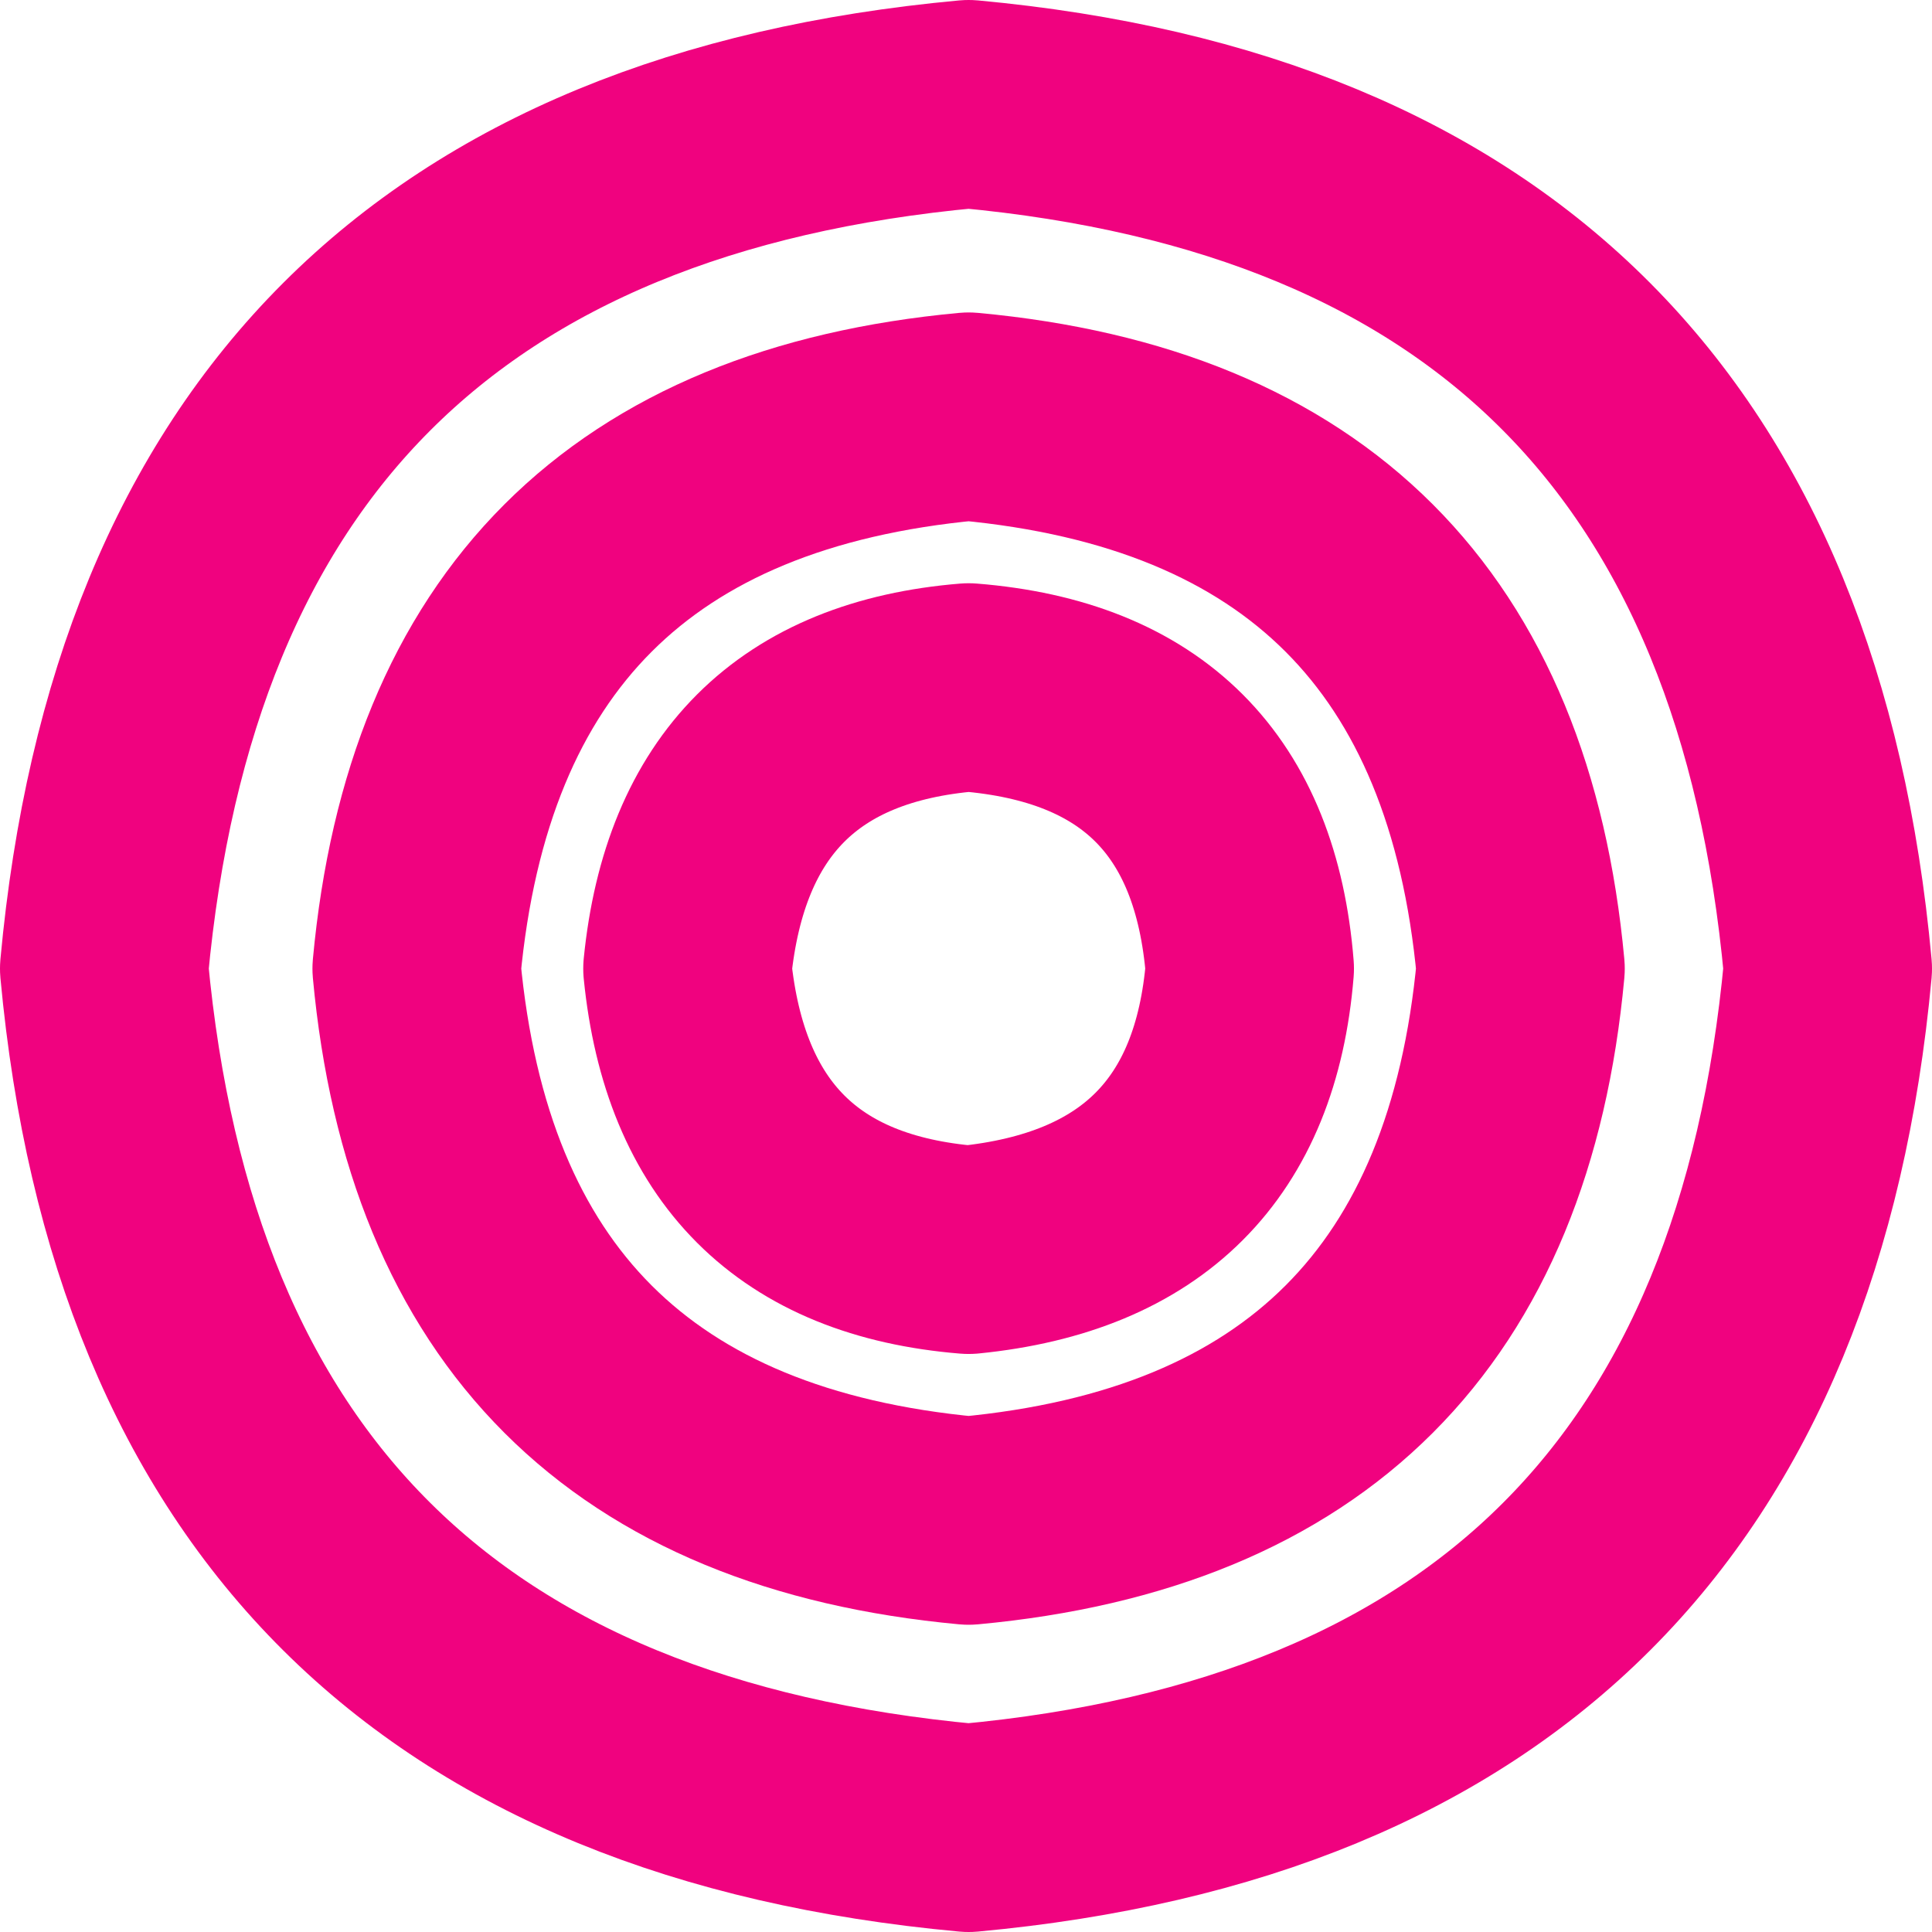 <?xml version="1.0" encoding="UTF-8" standalone="no"?>
<svg xmlns:xlink="http://www.w3.org/1999/xlink" height="18.55px" width="18.55px" xmlns="http://www.w3.org/2000/svg">
  <g transform="matrix(1.0, 0.0, 0.0, 1.0, 9.3, 9.3)">
    <path d="M8.25 0.0 Q7.55 7.55 0.0 8.25 -7.6 7.55 -8.3 0.0 -7.6 -7.6 0.0 -8.3 7.55 -7.6 8.25 0.0 Z" fill="none" stroke="#f0027f" stroke-linecap="round" stroke-linejoin="round" stroke-width="2.0"/>
    <path d="M5.3 0.0 Q4.85 4.85 0.0 5.3 -4.85 4.85 -5.3 0.0 -4.85 -4.85 0.0 -5.3 4.85 -4.85 5.3 0.0 Z" fill="none" stroke="#f0027f" stroke-linecap="round" stroke-linejoin="round" stroke-width="2.0"/>
    <path d="M2.7 0.0 Q2.5 2.45 0.0 2.7 -2.45 2.5 -2.7 0.0 -2.45 -2.5 0.0 -2.7 2.5 -2.5 2.7 0.0 Z" fill="none" stroke="#f0027f" stroke-linecap="round" stroke-linejoin="round" stroke-width="2.0"/>
  </g>
</svg>
